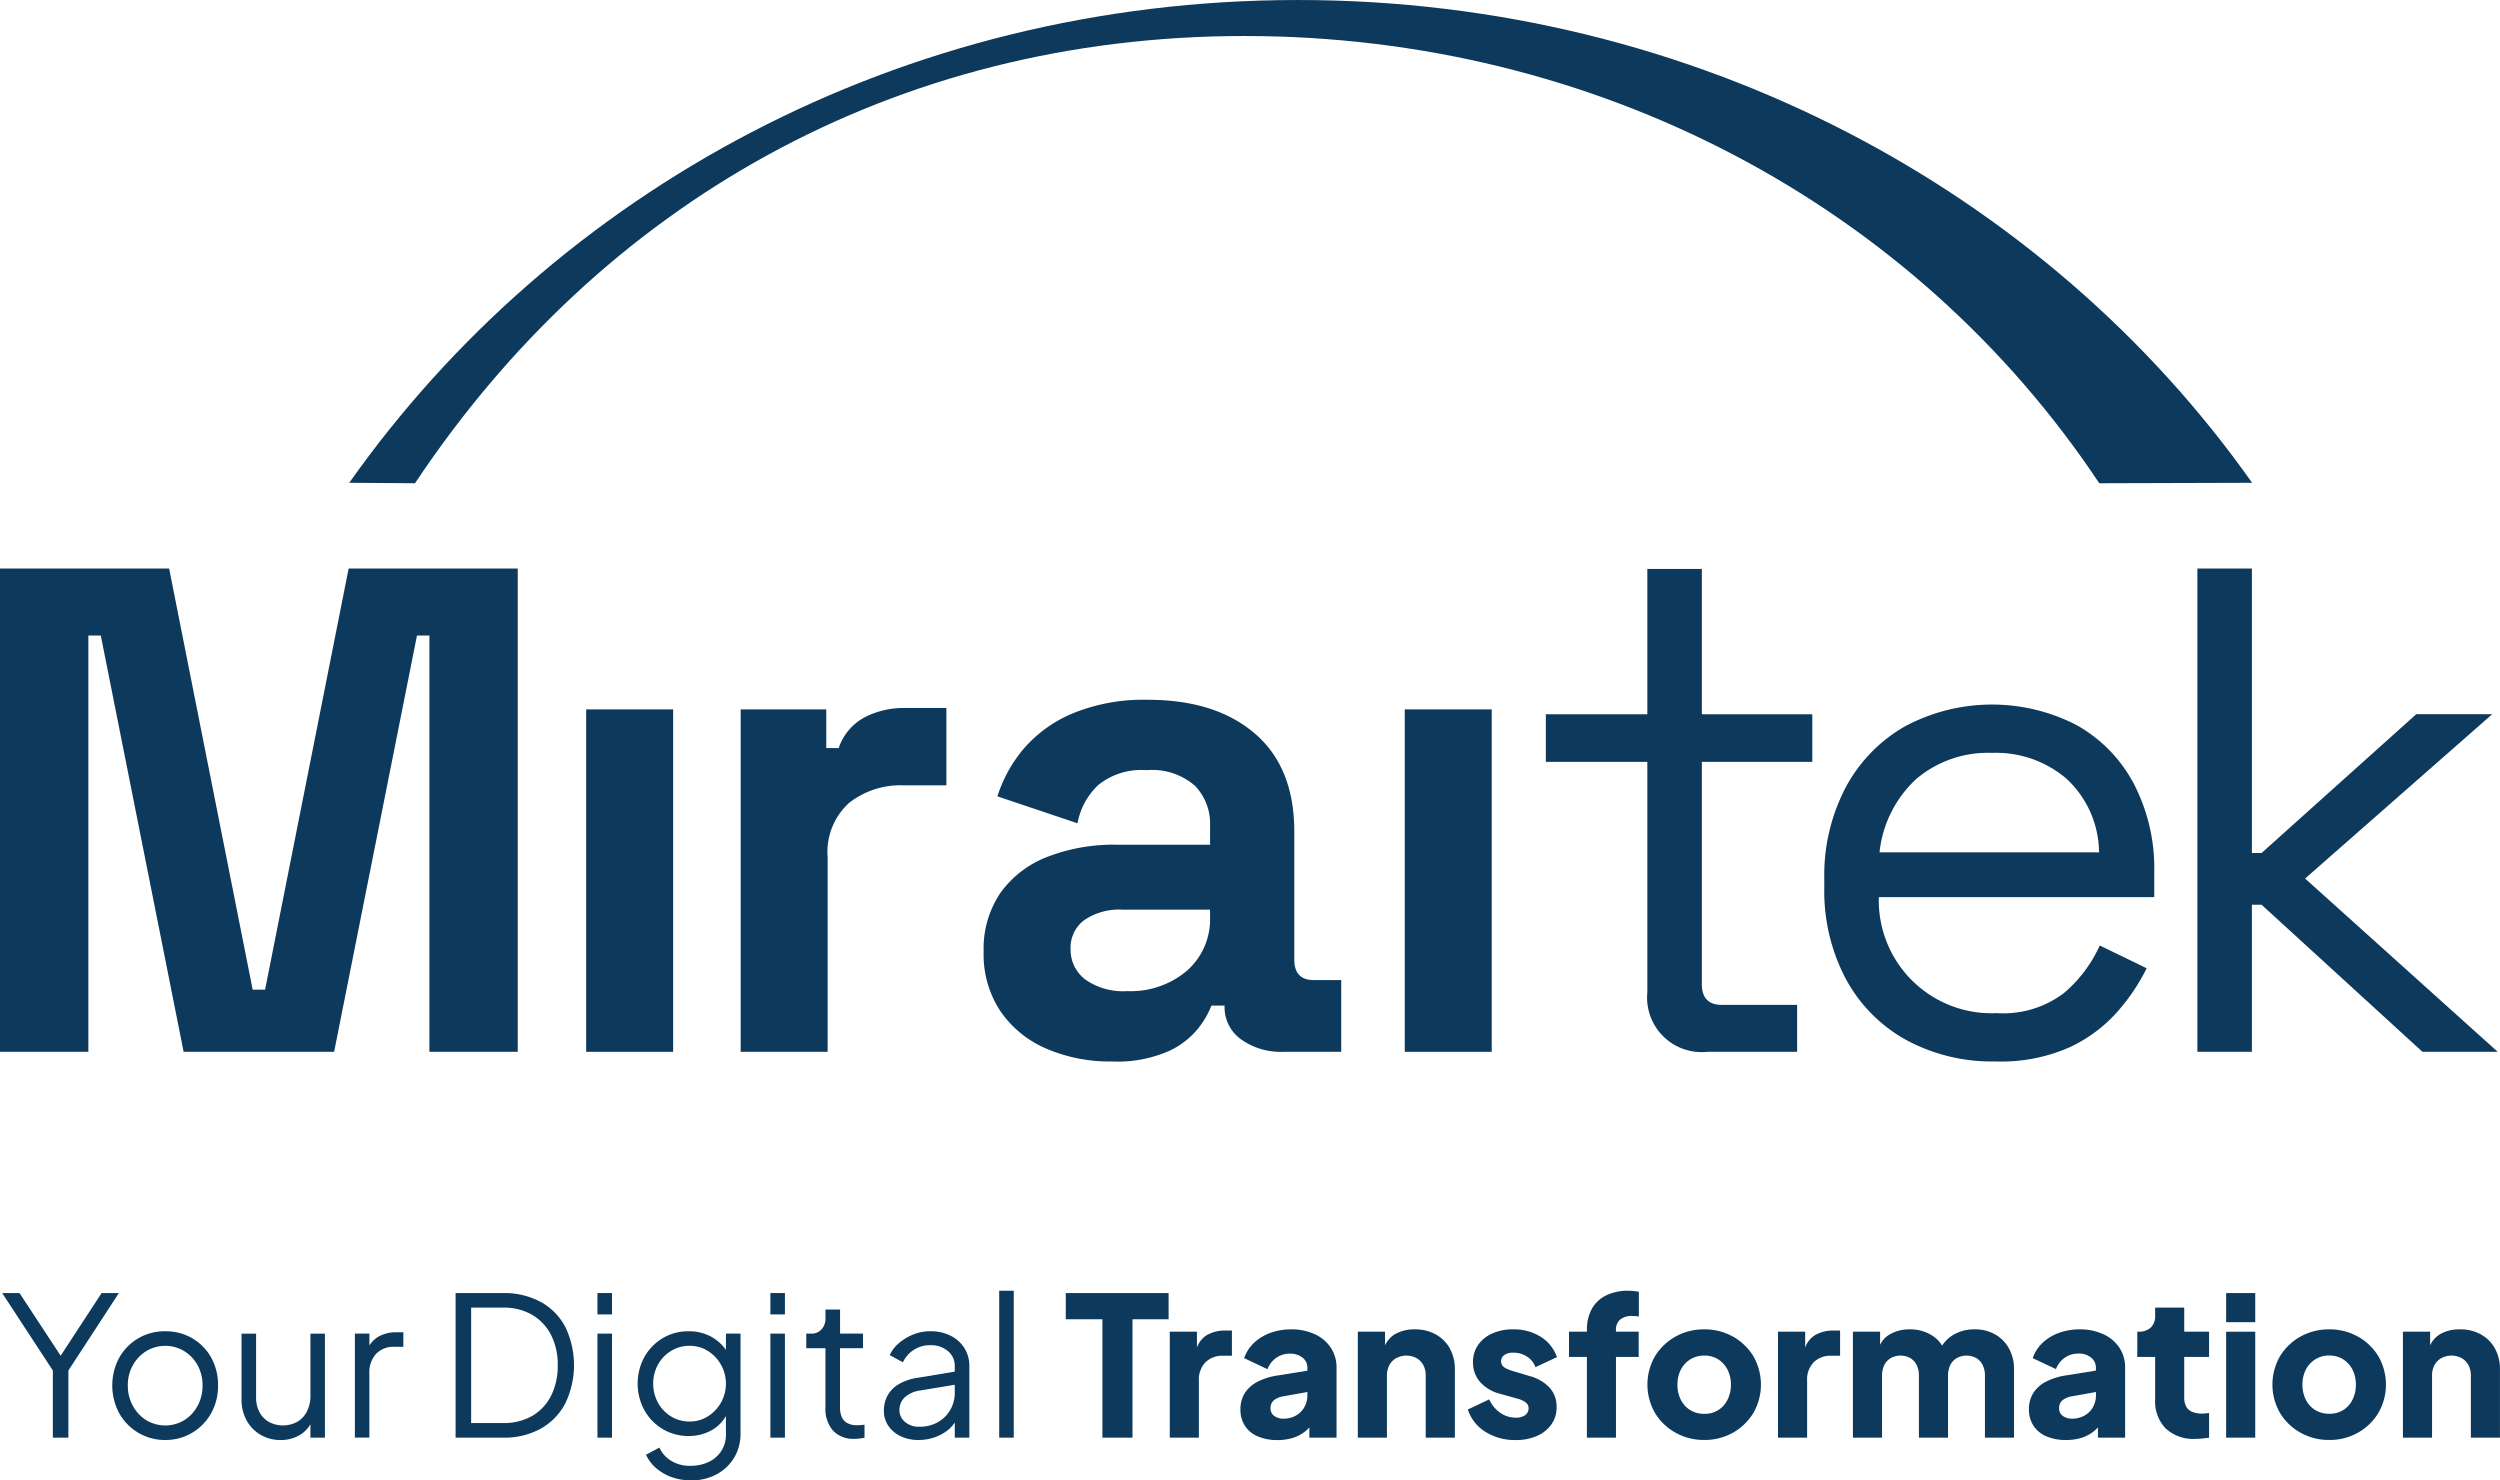 <?xml version="1.0" encoding="UTF-8"?> <svg xmlns="http://www.w3.org/2000/svg" xmlns:xlink="http://www.w3.org/1999/xlink" width="211.492" height="125.233" viewBox="0 0 211.492 125.233"><defs><clipPath id="a"><rect width="211.491" height="125.233" fill="#0d3a5c"></rect></clipPath></defs><g transform="translate(0 0)"><path d="M29.493,26.234,22.425,61.858H21.376L14.308,26.234H0V67.115H7.475V31.9H8.527l7.007,35.215H28.266L35.275,31.9h1.051V67.115H43.8V26.234Z" transform="translate(0 21.865)" fill="#0d3a5c"></path><rect width="7.358" height="28.967" transform="translate(49.588 60.013)" fill="#0d3a5c"></rect><g transform="translate(0 0)"><g clip-path="url(#a)"><path d="M44.6,33.486a4.622,4.622,0,0,0-2.132,2.569H41.415V32.785h-7.24V61.752h7.356V45.282A5.593,5.593,0,0,1,43.342,40.7a7.017,7.017,0,0,1,4.613-1.491h3.621v-6.54h-3.5a7.109,7.109,0,0,0-3.474.818" transform="translate(28.484 27.228)" fill="#0d3a5c"></path><path d="M71.667,54.245v-10.8q0-5.432-3.33-8.293t-9.052-2.862a15.763,15.763,0,0,0-6.336,1.139A11.131,11.131,0,0,0,48.8,36.4a11.759,11.759,0,0,0-2.25,4.059l6.775,2.277A5.95,5.95,0,0,1,55.081,39.5a5.8,5.8,0,0,1,4.087-1.256,5.512,5.512,0,0,1,4.089,1.315,4.6,4.6,0,0,1,1.285,3.357V44.55H56.6a15.444,15.444,0,0,0-5.81,1.023,8.714,8.714,0,0,0-3.971,3.036A8.392,8.392,0,0,0,45.386,53.6a8.672,8.672,0,0,0,1.432,5.053A9,9,0,0,0,50.7,61.807a13.622,13.622,0,0,0,5.548,1.082,10.832,10.832,0,0,0,4.789-.876A6.837,6.837,0,0,0,63.607,60a7.679,7.679,0,0,0,1.052-1.839h1.109v.059a3.33,3.33,0,0,0,1.4,2.8,5.777,5.777,0,0,0,3.562,1.051h4.906V56H73.3q-1.636,0-1.635-1.751m-7.125-3.621a5.807,5.807,0,0,1-1.956,4.584,7.36,7.36,0,0,1-5.051,1.723,5.545,5.545,0,0,1-3.564-.994,3.15,3.15,0,0,1-1.227-2.569,2.888,2.888,0,0,1,1.17-2.453,5.247,5.247,0,0,1,3.212-.876h7.416Z" transform="translate(37.827 26.91)" fill="#0d3a5c"></path><rect width="7.358" height="28.967" transform="translate(118.838 60.013)" fill="#0d3a5c"></rect><path d="M84.525,26.25H79.912V38.543H71.326v4.028h8.586V62.078A4.612,4.612,0,0,0,84.993,67.1h7.592V63.13H86.217q-1.694,0-1.692-1.753V42.571h9.343V38.543H84.525Z" transform="translate(59.447 21.879)" fill="#0d3a5c"></path><path d="M105.49,34.231a15.607,15.607,0,0,0-14.483.117,12.959,12.959,0,0,0-5.024,5.169,16.013,16.013,0,0,0-1.81,7.767v.7a15.887,15.887,0,0,0,1.81,7.71,12.841,12.841,0,0,0,5.082,5.169A15.208,15.208,0,0,0,98.656,62.7a14.291,14.291,0,0,0,6.336-1.227,12.463,12.463,0,0,0,4.03-3.036,17.017,17.017,0,0,0,2.424-3.621l-3.971-1.927a11.366,11.366,0,0,1-3.036,4.03,8.487,8.487,0,0,1-5.665,1.694A9.541,9.541,0,0,1,88.787,48.8h23.3V46.7a15.5,15.5,0,0,0-1.751-7.534,12.214,12.214,0,0,0-4.848-4.936M88.846,45.007a9.839,9.839,0,0,1,3.095-6.19,9.342,9.342,0,0,1,6.424-2.22,9.149,9.149,0,0,1,6.336,2.22,8.6,8.6,0,0,1,2.715,6.19Z" transform="translate(70.156 27.095)" fill="#0d3a5c"></path><path d="M110.5,52.456l15.826-13.9H119.9L106.82,50.294H106V26.234h-4.613V67.114H106V54.674h.818l13.608,12.44h6.366Z" transform="translate(84.504 21.865)" fill="#0d3a5c"></path><path d="M91.859,3.045c-29.68,0-54.459,14.207-70.181,37.835l-5.563-.039C33.5,16.222,62.7,0,96.373,0s63.333,16.222,80.718,40.842l-12.93.039c-15.724-23.628-42.622-37.835-72.3-37.835" transform="translate(13.431 0.001)" fill="#0d3a5c"></path><path d="M8.509,59.663l-3.463,5.3-3.48-5.3H.1l4.285,6.551v5.68H5.7v-5.68L9.97,59.663Z" transform="translate(0.085 49.727)" fill="#0d3a5c"></path><path d="M11.953,62.016a4.466,4.466,0,0,0-2.29-.59A4.366,4.366,0,0,0,5.77,63.659,4.981,4.981,0,0,0,5.78,68.38,4.437,4.437,0,0,0,7.4,70.021a4.381,4.381,0,0,0,2.266.6,4.348,4.348,0,0,0,2.24-.59A4.477,4.477,0,0,0,13.522,68.4a4.676,4.676,0,0,0,.605-2.391,4.729,4.729,0,0,0-.581-2.363,4.308,4.308,0,0,0-1.593-1.626m.444,5.715a3.171,3.171,0,0,1-1.133,1.214,3.109,3.109,0,0,1-3.2,0,3.232,3.232,0,0,1-1.14-1.214,3.489,3.489,0,0,1-.427-1.725A3.4,3.4,0,0,1,6.922,64.3a3.281,3.281,0,0,1,1.14-1.2,3.109,3.109,0,0,1,3.2,0A3.218,3.218,0,0,1,12.4,64.3a3.472,3.472,0,0,1,.418,1.707,3.564,3.564,0,0,1-.418,1.725" transform="translate(4.317 51.197)" fill="#0d3a5c"></path><path d="M16.973,66.772a2.9,2.9,0,0,1-.3,1.355,2.118,2.118,0,0,1-.821.871,2.537,2.537,0,0,1-2.389.007,2.072,2.072,0,0,1-.8-.829,2.59,2.59,0,0,1-.286-1.241v-5.4H11.144v5.55a3.638,3.638,0,0,0,.435,1.8A3.164,3.164,0,0,0,12.77,70.1a3.294,3.294,0,0,0,1.674.435,3.123,3.123,0,0,0,1.742-.493,2.649,2.649,0,0,0,.787-.842v1.137H18.2v-8.8H16.973Z" transform="translate(9.288 51.287)" fill="#0d3a5c"></path><path d="M18.385,61.832a2.342,2.342,0,0,0-.781.752v-1h-1.23v8.8H17.6v-5.42a2.3,2.3,0,0,1,.576-1.674,2.033,2.033,0,0,1,1.527-.59h.772V61.471H19.92a3.055,3.055,0,0,0-1.535.361" transform="translate(13.647 51.234)" fill="#0d3a5c"></path><path d="M28.212,60.409a6.415,6.415,0,0,0-3.168-.746H21.021V71.894h4.023a6.359,6.359,0,0,0,3.168-.755A5.218,5.218,0,0,0,30.3,69a7.468,7.468,0,0,0,0-6.478,5.188,5.188,0,0,0-2.085-2.118m.878,7.955a4.072,4.072,0,0,1-1.6,1.7,4.793,4.793,0,0,1-2.446.6h-2.71V60.893h2.71a4.767,4.767,0,0,1,2.431.6,4.15,4.15,0,0,1,1.608,1.692,5.472,5.472,0,0,1,.574,2.585,5.6,5.6,0,0,1-.567,2.594" transform="translate(17.52 49.727)" fill="#0d3a5c"></path><rect width="1.23" height="8.801" transform="translate(50.543 112.82)" fill="#0d3a5c"></rect><rect width="1.23" height="1.806" transform="translate(50.543 109.388)" fill="#0d3a5c"></rect><path d="M36.891,63a3.712,3.712,0,0,0-1.19-1.084,3.89,3.89,0,0,0-1.945-.493,4.217,4.217,0,0,0-2.226.59,4.315,4.315,0,0,0-1.542,1.593,4.732,4.732,0,0,0,0,4.49,4.281,4.281,0,0,0,1.551,1.6,4.238,4.238,0,0,0,2.217.59,3.9,3.9,0,0,0,1.971-.517A3.291,3.291,0,0,0,36.891,68.6v1.481A2.515,2.515,0,0,1,35.4,72.493a3.5,3.5,0,0,1-1.48.312,3,3,0,0,1-1.723-.46,2.485,2.485,0,0,1-.935-1.084l-1.133.609a3.391,3.391,0,0,0,.845,1.124,4.118,4.118,0,0,0,1.313.765,4.849,4.849,0,0,0,1.668.277,4.42,4.42,0,0,0,2.158-.517,3.816,3.816,0,0,0,1.478-1.412,3.881,3.881,0,0,0,.534-2.028V61.622H36.891Zm-.418,4.457a3.272,3.272,0,0,1-1.109,1.166,2.833,2.833,0,0,1-1.542.435,2.928,2.928,0,0,1-1.584-.435,3.1,3.1,0,0,1-1.1-1.166,3.4,3.4,0,0,1,0-3.21,3.1,3.1,0,0,1,1.107-1.157,2.948,2.948,0,0,1,1.577-.435,2.833,2.833,0,0,1,1.542.435,3.272,3.272,0,0,1,1.109,1.166,3.273,3.273,0,0,1,0,3.2" transform="translate(24.521 51.197)" fill="#0d3a5c"></path><rect width="1.23" height="8.801" transform="translate(65.172 112.82)" fill="#0d3a5c"></rect><rect width="1.23" height="1.806" transform="translate(65.172 109.388)" fill="#0d3a5c"></rect><path d="M41.5,70.208a1.643,1.643,0,0,1-.862-.2,1.077,1.077,0,0,1-.453-.534,2.126,2.126,0,0,1-.13-.781V63.69H42V62.458H40.06V60.423H38.827v.739a1.35,1.35,0,0,1-.328.928,1.119,1.119,0,0,1-.886.369H37.2V63.69h1.624V68.7a2.791,2.791,0,0,0,.642,1.971,2.358,2.358,0,0,0,1.821.689c.1,0,.231-.007.4-.024a2.837,2.837,0,0,0,.442-.075v-1.1c-.086.011-.193.024-.312.035s-.226.015-.312.015" transform="translate(31.007 50.361)" fill="#0d3a5c"></path><path d="M46.424,61.8a3.741,3.741,0,0,0-1.716-.378,3.882,3.882,0,0,0-1.428.27,4.243,4.243,0,0,0-1.223.732,2.9,2.9,0,0,0-.781,1.019l1.117.605a2.5,2.5,0,0,1,2.316-1.445,2.21,2.21,0,0,1,1.494.5,1.6,1.6,0,0,1,.574,1.278v.457l-3.185.53A4.348,4.348,0,0,0,42,65.924a2.511,2.511,0,0,0-.919.963,2.648,2.648,0,0,0-.3,1.254,2.224,2.224,0,0,0,.378,1.282A2.573,2.573,0,0,0,42.2,70.3a3.357,3.357,0,0,0,1.494.321,4.116,4.116,0,0,0,1.419-.238,3.832,3.832,0,0,0,1.133-.64,2.728,2.728,0,0,0,.534-.605v1.285h1.232V64.381a2.818,2.818,0,0,0-.418-1.533A2.889,2.889,0,0,0,46.424,61.8m-1.076,7.314a3.1,3.1,0,0,1-1.575.387,1.771,1.771,0,0,1-1.208-.411,1.282,1.282,0,0,1-.468-1,1.473,1.473,0,0,1,.42-1.051,2.41,2.41,0,0,1,1.37-.609l2.89-.482v.664a2.87,2.87,0,0,1-.378,1.461,2.769,2.769,0,0,1-1.051,1.041" transform="translate(33.992 51.197)" fill="#0d3a5c"></path><rect width="1.23" height="12.429" transform="translate(84.53 109.192)" fill="#0d3a5c"></rect><path d="M49.175,61.878h3.1V71.894h2.545V61.878h3.055V59.663h-8.7Z" transform="translate(40.985 49.727)" fill="#0d3a5c"></path><path d="M57.087,61.793a2.044,2.044,0,0,0-.814,1.038V61.49h-2.3v8.964h2.464V65.626A2.08,2.08,0,0,1,57,64.075a1.986,1.986,0,0,1,1.459-.55h.772V61.391H58.7a3.124,3.124,0,0,0-1.615.4" transform="translate(44.985 51.167)" fill="#0d3a5c"></path><path d="M63.523,61.748a4.658,4.658,0,0,0-2-.411,5.039,5.039,0,0,0-1.756.3,3.979,3.979,0,0,0-1.379.836,3.209,3.209,0,0,0-.838,1.3l1.971.935a2.061,2.061,0,0,1,.73-.952,1.926,1.926,0,0,1,1.159-.361,1.612,1.612,0,0,1,1.091.345,1.077,1.077,0,0,1,.4.853v.24l-2.481.4a5.4,5.4,0,0,0-1.78.559,2.725,2.725,0,0,0-1.06.977,2.582,2.582,0,0,0-.345,1.337,2.485,2.485,0,0,0,.378,1.388,2.39,2.39,0,0,0,1.084.895,4.1,4.1,0,0,0,1.674.314,4.344,4.344,0,0,0,1.315-.189,3.27,3.27,0,0,0,1.067-.576,3.958,3.958,0,0,0,.312-.3V70.5h2.3V64.588a3,3,0,0,0-.486-1.7,3.243,3.243,0,0,0-1.353-1.14m-.878,6.166a1.856,1.856,0,0,1-.715.713,2.1,2.1,0,0,1-1.067.264,1.264,1.264,0,0,1-.772-.231.75.75,0,0,1-.312-.64.852.852,0,0,1,.279-.682,1.75,1.75,0,0,1,.8-.337l2.037-.363v.282a2,2,0,0,1-.255.994" transform="translate(47.702 51.122)" fill="#0d3a5c"></path><path d="M69.243,61.764a3.6,3.6,0,0,0-1.782-.427,3.319,3.319,0,0,0-1.632.387,2.177,2.177,0,0,0-.88.966V61.535h-2.3V70.5h2.462V65.262a1.875,1.875,0,0,1,.205-.9,1.469,1.469,0,0,1,.583-.59,1.823,1.823,0,0,1,1.716,0,1.482,1.482,0,0,1,.574.59,1.855,1.855,0,0,1,.205.9V70.5H70.86V64.736a3.6,3.6,0,0,0-.427-1.782,3.043,3.043,0,0,0-1.19-1.19" transform="translate(52.218 51.122)" fill="#0d3a5c"></path><path d="M71.562,63.307a2.108,2.108,0,0,1,1.173.337,1.732,1.732,0,0,1,.715.893l1.822-.853a3.325,3.325,0,0,0-1.4-1.733,4.283,4.283,0,0,0-2.306-.616,4.2,4.2,0,0,0-1.773.354,2.856,2.856,0,0,0-1.2.977,2.526,2.526,0,0,0-.427,1.461,2.474,2.474,0,0,0,.592,1.65,3.341,3.341,0,0,0,1.69,1.01l1.527.425a2.121,2.121,0,0,1,.493.2.957.957,0,0,1,.3.253.577.577,0,0,1,.1.337.7.7,0,0,1-.281.592,1.309,1.309,0,0,1-.8.213,2.257,2.257,0,0,1-1.315-.411,2.81,2.81,0,0,1-.935-1.133l-1.806.854A3.481,3.481,0,0,0,69.206,70a4.664,4.664,0,0,0,2.571.7,4.318,4.318,0,0,0,1.821-.354,2.9,2.9,0,0,0,1.208-.977,2.485,2.485,0,0,0,.435-1.459,2.372,2.372,0,0,0-.59-1.635,3.561,3.561,0,0,0-1.709-.992l-1.428-.427a3.255,3.255,0,0,1-.55-.215.81.81,0,0,1-.319-.262.572.572,0,0,1-.1-.328.629.629,0,0,1,.271-.541,1.24,1.24,0,0,1,.746-.2" transform="translate(56.443 51.122)" fill="#0d3a5c"></path><path d="M77.436,59.555a4.208,4.208,0,0,0-1.9.394,2.766,2.766,0,0,0-1.206,1.133,3.614,3.614,0,0,0-.418,1.806v.13H72.394v2.136h1.513v6.83h2.46v-6.83H78.29V63.018H76.367v-.13a1.119,1.119,0,0,1,.354-.895,1.557,1.557,0,0,1,1.043-.3c.086,0,.172,0,.255.009a1.936,1.936,0,0,1,.286.04v-2.1c-.11-.022-.246-.04-.411-.057s-.317-.026-.458-.026" transform="translate(60.338 49.637)" fill="#0d3a5c"></path><path d="M83.235,61.944a4.857,4.857,0,0,0-2.413-.607,4.912,4.912,0,0,0-2.422.607A4.71,4.71,0,0,0,76.66,63.6a4.811,4.811,0,0,0,0,4.82,4.681,4.681,0,0,0,1.74,1.665,4.894,4.894,0,0,0,2.422.609,4.839,4.839,0,0,0,2.413-.609,4.707,4.707,0,0,0,1.734-1.665,4.811,4.811,0,0,0,0-4.82,4.736,4.736,0,0,0-1.734-1.659M82.784,67.3a2.1,2.1,0,0,1-1.962,1.183,2.217,2.217,0,0,1-1.181-.312,2.144,2.144,0,0,1-.8-.871,2.772,2.772,0,0,1-.288-1.282,2.729,2.729,0,0,1,.288-1.272,2.211,2.211,0,0,1,.8-.869,2.158,2.158,0,0,1,1.181-.321A2.131,2.131,0,0,1,82,63.875a2.253,2.253,0,0,1,.787.869,2.729,2.729,0,0,1,.288,1.272,2.772,2.772,0,0,1-.288,1.282" transform="translate(63.354 51.122)" fill="#0d3a5c"></path><path d="M85.15,61.793a2.044,2.044,0,0,0-.814,1.038V61.49h-2.3v8.964H84.5V65.626a2.08,2.08,0,0,1,.559-1.551,1.986,1.986,0,0,1,1.459-.55h.772V61.391h-.524a3.126,3.126,0,0,0-1.617.4" transform="translate(68.376 51.167)" fill="#0d3a5c"></path><path d="M97.522,61.764a3.405,3.405,0,0,0-1.716-.427,3.49,3.49,0,0,0-1.921.526,2.978,2.978,0,0,0-.847.853,2.469,2.469,0,0,0-.77-.81,3.426,3.426,0,0,0-1.962-.568,3.236,3.236,0,0,0-1.806.493,2.036,2.036,0,0,0-.706.812V61.535h-2.3V70.5h2.464V65.262a1.988,1.988,0,0,1,.189-.9,1.408,1.408,0,0,1,.543-.59,1.722,1.722,0,0,1,1.665,0,1.44,1.44,0,0,1,.535.59,2.013,2.013,0,0,1,.187.9V70.5H93.54V65.262a2.012,2.012,0,0,1,.189-.9,1.408,1.408,0,0,1,.543-.59,1.726,1.726,0,0,1,1.667,0,1.423,1.423,0,0,1,.534.59,2.012,2.012,0,0,1,.189.9V70.5h2.462V64.736a3.6,3.6,0,0,0-.427-1.782,3.075,3.075,0,0,0-1.173-1.19" transform="translate(71.257 51.122)" fill="#0d3a5c"></path><path d="M99.907,61.748a4.658,4.658,0,0,0-2-.411,5.039,5.039,0,0,0-1.756.3,3.979,3.979,0,0,0-1.379.836,3.209,3.209,0,0,0-.838,1.3L95.9,64.7a2.06,2.06,0,0,1,.73-.952,1.926,1.926,0,0,1,1.159-.361,1.612,1.612,0,0,1,1.091.345,1.077,1.077,0,0,1,.4.853v.24l-2.481.4a5.4,5.4,0,0,0-1.78.559,2.725,2.725,0,0,0-1.06.977,2.582,2.582,0,0,0-.345,1.337A2.485,2.485,0,0,0,94,69.489a2.39,2.39,0,0,0,1.084.895,4.1,4.1,0,0,0,1.674.314,4.344,4.344,0,0,0,1.315-.189,3.27,3.27,0,0,0,1.067-.576,3.959,3.959,0,0,0,.312-.3V70.5h2.3V64.588a3,3,0,0,0-.486-1.7,3.243,3.243,0,0,0-1.353-1.14m-.878,6.166a1.856,1.856,0,0,1-.715.713,2.1,2.1,0,0,1-1.067.264,1.264,1.264,0,0,1-.772-.231.75.75,0,0,1-.312-.64.852.852,0,0,1,.279-.682,1.75,1.75,0,0,1,.8-.337l2.037-.363v.282a2,2,0,0,1-.255.994" transform="translate(78.027 51.122)" fill="#0d3a5c"></path><path d="M102.588,60.334h-2.462v.656a1.349,1.349,0,0,1-.37,1.034,1.488,1.488,0,0,1-1.058.345h-.083v2.136h1.511v3.6a3.28,3.28,0,0,0,.893,2.453,3.445,3.445,0,0,0,2.521.88,5.593,5.593,0,0,0,.59-.033c.209-.022.4-.044.559-.066V69.25l-.312.031a2.034,2.034,0,0,1-.264.017,2.155,2.155,0,0,1-.853-.147,1,1,0,0,1-.508-.451,1.573,1.573,0,0,1-.165-.765v-3.43h2.1V62.369h-2.1Z" transform="translate(82.192 50.287)" fill="#0d3a5c"></path><rect width="2.462" height="2.462" transform="translate(188.324 109.39)" fill="#0d3a5c"></rect><rect width="2.462" height="8.964" transform="translate(188.324 112.657)" fill="#0d3a5c"></rect><path d="M112.07,61.944a4.857,4.857,0,0,0-2.413-.607,4.917,4.917,0,0,0-2.422.607A4.71,4.71,0,0,0,105.5,63.6a4.811,4.811,0,0,0,0,4.82,4.681,4.681,0,0,0,1.74,1.665,4.9,4.9,0,0,0,2.422.609,4.839,4.839,0,0,0,2.413-.609,4.707,4.707,0,0,0,1.734-1.665,4.811,4.811,0,0,0,0-4.82,4.736,4.736,0,0,0-1.734-1.659m-.451,5.354a2.1,2.1,0,0,1-1.962,1.183,2.217,2.217,0,0,1-1.181-.312,2.144,2.144,0,0,1-.8-.871,2.772,2.772,0,0,1-.288-1.282,2.729,2.729,0,0,1,.288-1.272,2.211,2.211,0,0,1,.8-.869,2.158,2.158,0,0,1,1.181-.321,2.131,2.131,0,0,1,1.175.321,2.253,2.253,0,0,1,.787.869,2.729,2.729,0,0,1,.288,1.272,2.772,2.772,0,0,1-.288,1.282" transform="translate(87.387 51.122)" fill="#0d3a5c"></path><path d="M118.656,62.954a3.031,3.031,0,0,0-1.19-1.19,3.6,3.6,0,0,0-1.782-.427,3.332,3.332,0,0,0-1.634.387,2.17,2.17,0,0,0-.878.964V61.535h-2.3V70.5h2.464V65.261a1.852,1.852,0,0,1,.205-.9,1.457,1.457,0,0,1,.583-.59,1.823,1.823,0,0,1,1.716,0,1.494,1.494,0,0,1,.574.59,1.852,1.852,0,0,1,.205.9V70.5h2.462V64.736a3.6,3.6,0,0,0-.427-1.782" transform="translate(92.408 51.122)" fill="#0d3a5c"></path></g></g></g></svg> 